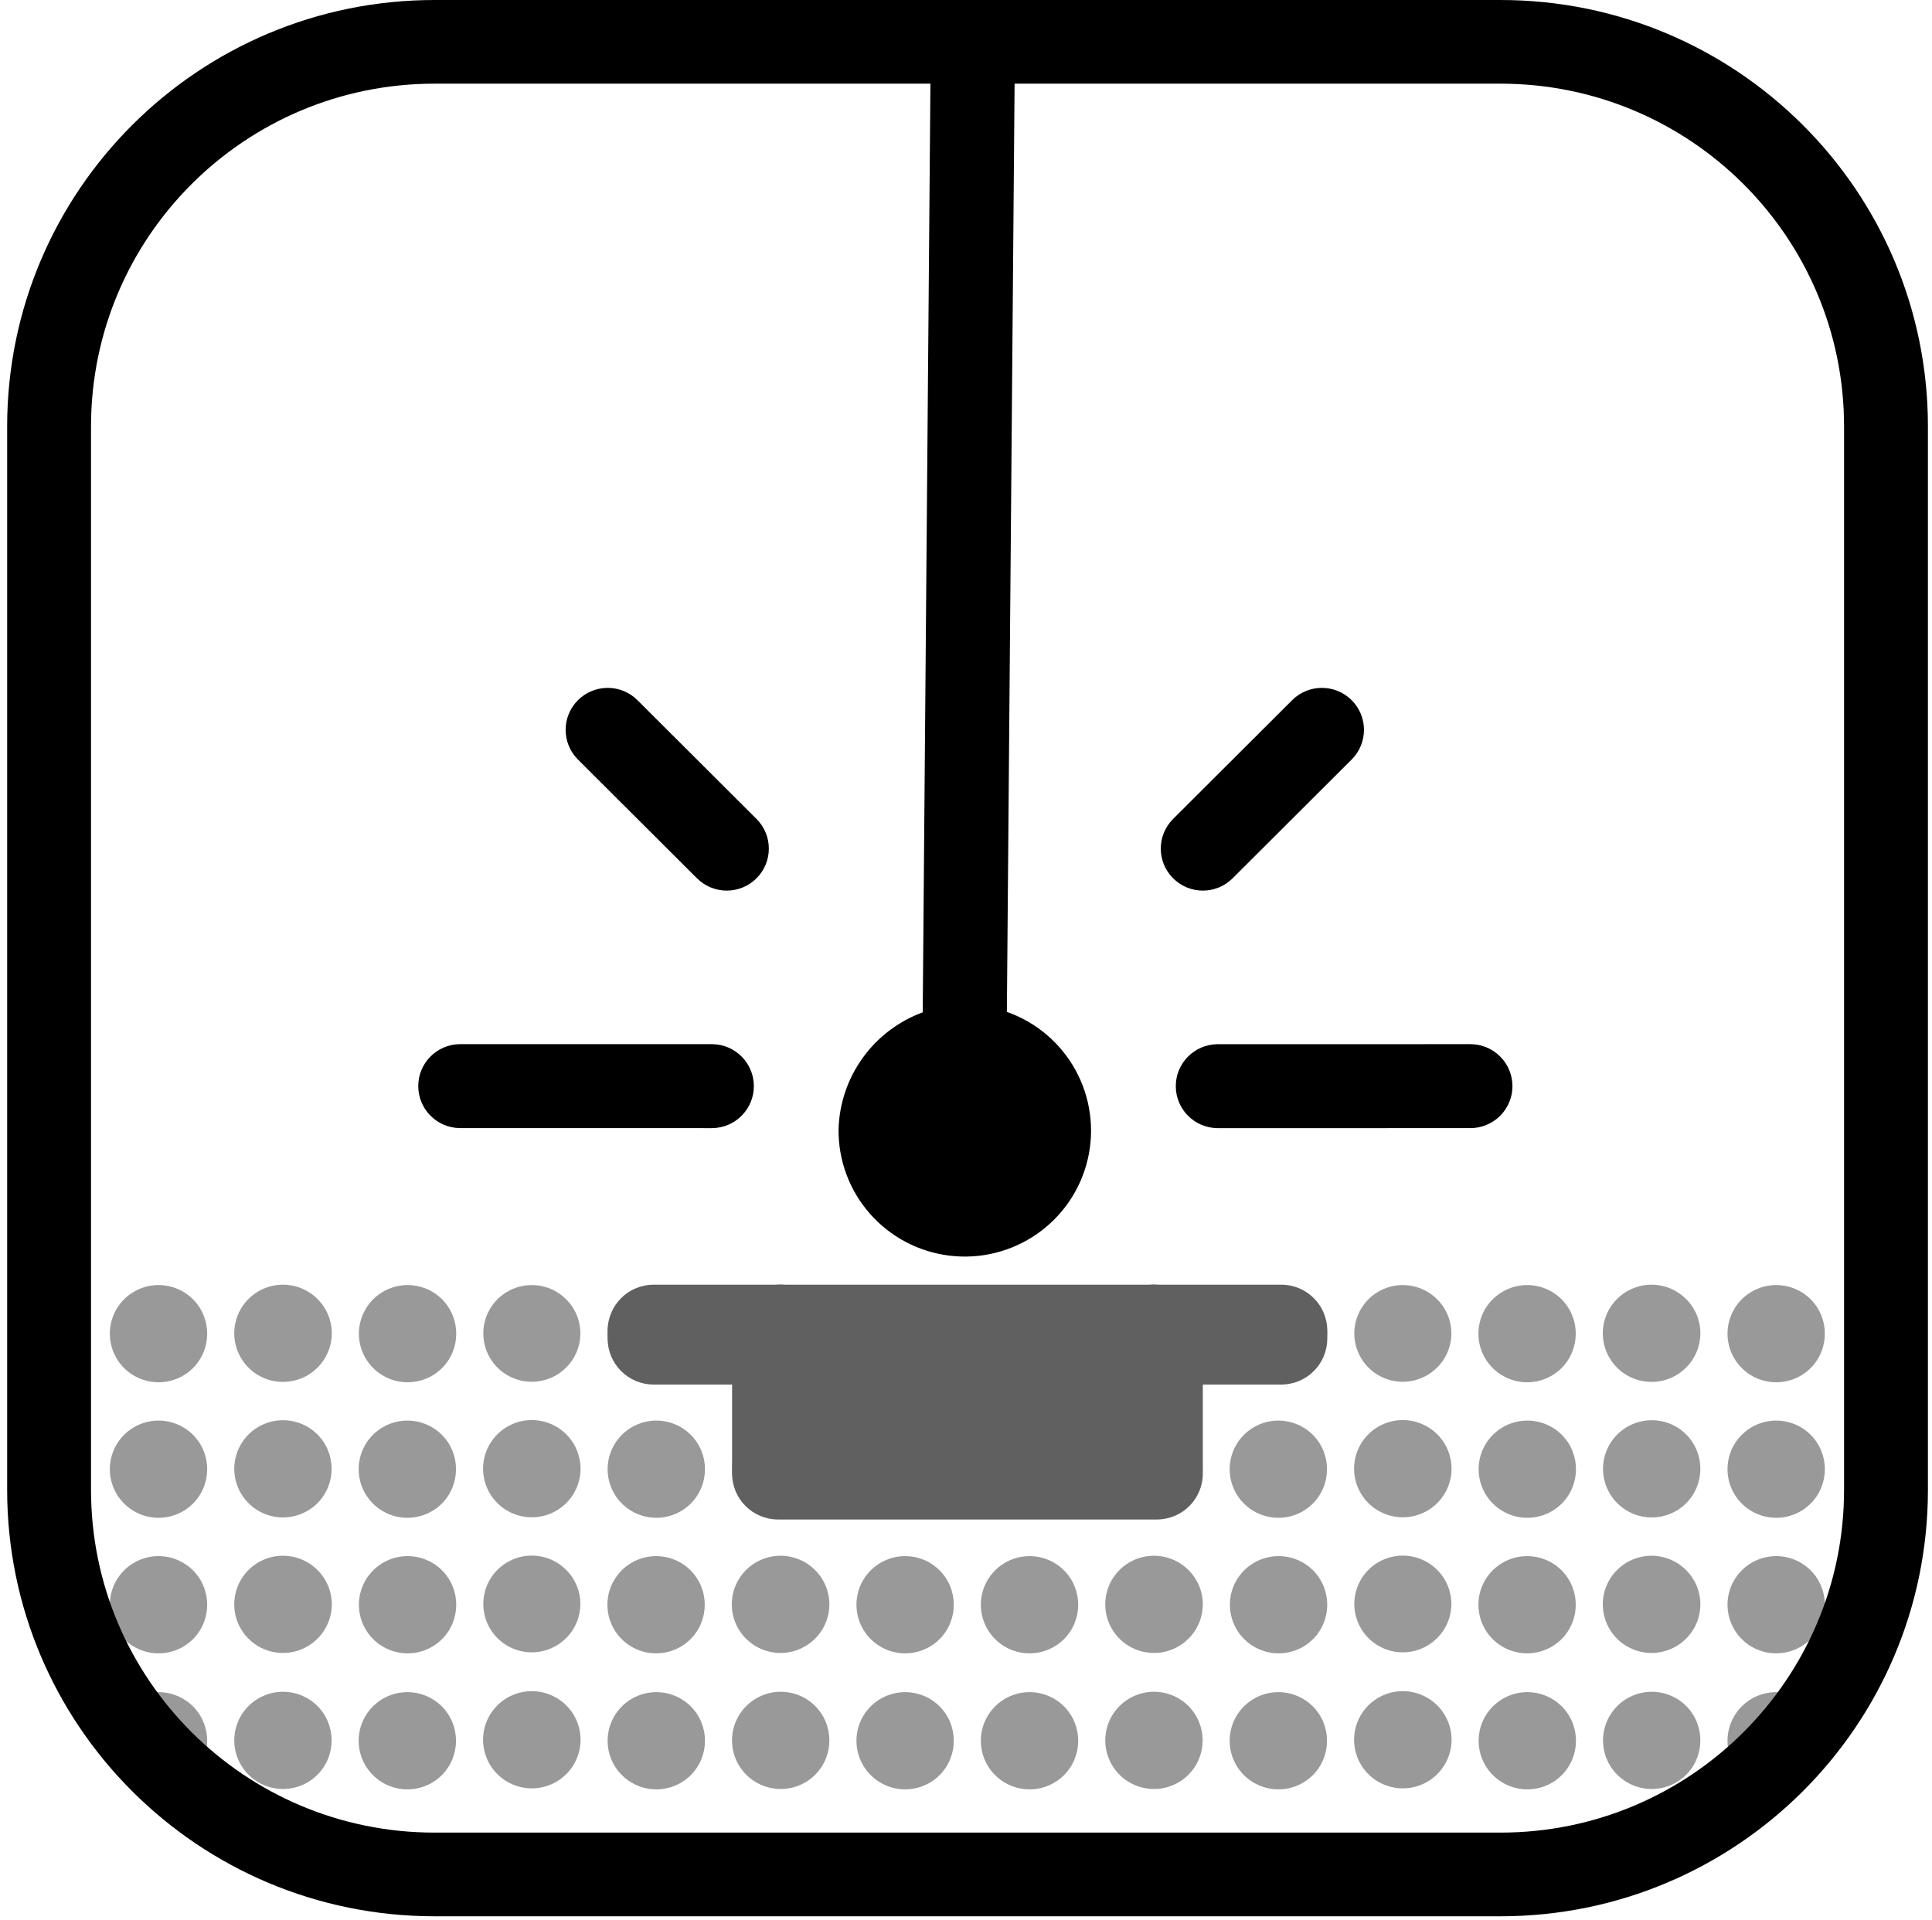 <svg width="172" height="171" viewBox="0 0 172 171" fill="none" xmlns="http://www.w3.org/2000/svg">
<path d="M127.931 139.776C126.696 138.547 124.841 138.182 123.23 138.849C121.619 139.517 120.569 141.086 120.569 142.827C120.569 144.568 121.619 146.136 123.23 146.805C124.84 147.472 126.696 147.106 127.931 145.877C128.749 145.072 129.211 143.973 129.211 142.827C129.211 141.68 128.749 140.581 127.931 139.776Z" fill="black" fill-opacity="0.4"/>
<path d="M139.023 139.833C137.782 138.595 135.917 138.225 134.296 138.895C132.674 139.566 131.618 141.144 131.618 142.894C131.618 144.645 132.674 146.224 134.296 146.895C135.917 147.564 137.782 147.194 139.023 145.956C140.706 144.261 140.706 141.529 139.023 139.833Z" fill="black" fill-opacity="0.4"/>
<path d="M116.879 127.764C115.637 126.526 113.772 126.156 112.151 126.825C110.53 127.496 109.473 129.075 109.473 130.826C109.473 132.576 110.53 134.154 112.151 134.825C113.772 135.495 115.637 135.125 116.879 133.887C118.561 132.191 118.561 129.459 116.879 127.764Z" fill="black" fill-opacity="0.4"/>
<path d="M161.198 151.945C159.958 150.707 158.092 150.338 156.47 151.007C154.85 151.677 153.794 153.256 153.794 155.007C153.794 156.758 154.85 158.336 156.47 159.006C158.092 159.677 159.958 159.306 161.198 158.068C162.882 156.372 162.882 153.641 161.198 151.945Z" fill="black" fill-opacity="0.4"/>
<path d="M150.117 151.912C148.877 150.674 147.01 150.304 145.389 150.975C143.769 151.644 142.711 153.223 142.711 154.974C142.711 156.724 143.769 158.304 145.389 158.973C147.01 159.642 148.876 159.273 150.117 158.035C151.799 156.339 151.799 153.608 150.117 151.912Z" fill="black" fill-opacity="0.4"/>
<path d="M94.737 115.708C93.499 114.464 91.63 114.087 90.005 114.755C88.381 115.424 87.32 117.005 87.32 118.758C87.32 120.512 88.381 122.093 90.005 122.76C91.63 123.428 93.499 123.053 94.737 121.809C96.405 120.115 96.405 117.4 94.737 115.708Z" fill="black"/>
<path d="M105.804 127.731C104.563 126.493 102.698 126.124 101.076 126.794C99.455 127.463 98.399 129.043 98.399 130.793C98.399 132.544 99.455 134.122 101.076 134.792C102.698 135.463 104.563 135.092 105.804 133.854C107.487 132.158 107.487 129.427 105.804 127.731Z" fill="black" fill-opacity="0.4"/>
<path d="M139.042 127.764C137.802 126.526 135.936 126.156 134.315 126.825C132.694 127.496 131.637 129.075 131.637 130.826C131.637 132.576 132.694 134.154 134.315 134.825C135.936 135.495 137.801 135.125 139.042 133.887C140.726 132.191 140.726 129.459 139.042 127.764Z" fill="black" fill-opacity="0.4"/>
<path d="M150.109 139.811C148.871 138.567 147.002 138.191 145.378 138.858C143.754 139.527 142.692 141.108 142.692 142.861C142.692 144.615 143.754 146.196 145.378 146.864C147.002 147.531 148.872 147.156 150.109 145.912C150.922 145.104 151.379 144.007 151.379 142.861C151.379 141.716 150.922 140.618 150.109 139.811Z" fill="black" fill-opacity="0.4"/>
<path d="M127.955 127.718C126.714 126.48 124.847 126.111 123.227 126.781C121.606 127.451 120.549 129.03 120.549 130.78C120.549 132.531 121.606 134.11 123.227 134.779C124.847 135.45 126.714 135.08 127.955 133.842C128.769 133.03 129.227 131.929 129.227 130.78C129.227 129.632 128.769 128.531 127.955 127.718Z" fill="black" fill-opacity="0.4"/>
<path d="M161.198 139.833C159.958 138.595 158.092 138.225 156.47 138.895C154.85 139.566 153.794 141.144 153.794 142.894C153.794 144.645 154.85 146.224 156.47 146.895C158.092 147.564 159.958 147.194 161.198 145.956C162.882 144.261 162.882 141.529 161.198 139.833Z" fill="black" fill-opacity="0.4"/>
<path d="M105.813 115.674C104.574 114.43 102.707 114.054 101.081 114.722C99.457 115.391 98.397 116.971 98.397 118.724C98.397 120.479 99.457 122.059 101.081 122.727C102.707 123.396 104.575 123.02 105.813 121.776C106.625 120.967 107.082 119.869 107.082 118.724C107.082 117.58 106.625 116.482 105.813 115.674Z" fill="black"/>
<path d="M116.899 115.697C115.657 114.459 113.791 114.088 112.171 114.759C110.55 115.429 109.492 117.007 109.492 118.758C109.492 120.509 110.55 122.088 112.171 122.757C113.791 123.427 115.656 123.058 116.899 121.82C118.581 120.124 118.581 117.393 116.899 115.697Z" fill="black" fill-opacity="0.4"/>
<path d="M116.899 139.833C115.657 138.595 113.791 138.225 112.171 138.895C110.55 139.566 109.492 141.144 109.492 142.894C109.492 144.645 110.55 146.224 112.171 146.895C113.791 147.564 115.656 147.194 116.899 145.956C118.581 144.261 118.581 141.529 116.899 139.833Z" fill="black" fill-opacity="0.4"/>
<path d="M127.955 151.857C126.714 150.619 124.847 150.248 123.227 150.919C121.606 151.589 120.549 153.167 120.549 154.918C120.549 156.668 121.606 158.248 123.227 158.917C124.847 159.587 126.714 159.218 127.955 157.98C128.769 157.167 129.227 156.066 129.227 154.918C129.227 153.769 128.769 152.667 127.955 151.856L127.955 151.857Z" fill="black" fill-opacity="0.4"/>
<path d="M105.813 139.811C104.574 138.567 102.707 138.191 101.081 138.858C99.457 139.527 98.397 141.108 98.397 142.861C98.397 144.615 99.457 146.196 101.081 146.864C102.707 147.531 104.575 147.156 105.813 145.912C106.625 145.104 107.082 144.007 107.082 142.861C107.082 141.716 106.625 140.618 105.813 139.811Z" fill="black" fill-opacity="0.4"/>
<path d="M139.042 151.945C137.802 150.707 135.936 150.338 134.315 151.007C132.694 151.677 131.637 153.256 131.637 155.007C131.637 156.758 132.694 158.336 134.315 159.006C135.936 159.677 137.801 159.306 139.042 158.068C140.726 156.372 140.726 153.641 139.042 151.945Z" fill="black" fill-opacity="0.4"/>
<path d="M94.726 127.764C93.485 126.526 91.619 126.156 89.998 126.825C88.377 127.496 87.32 129.075 87.32 130.826C87.32 132.576 88.377 134.154 89.998 134.825C91.618 135.495 93.485 135.125 94.726 133.887C96.409 132.191 96.409 129.459 94.726 127.764Z" fill="black" fill-opacity="0.4"/>
<path d="M161.198 115.697C159.958 114.459 158.092 114.088 156.47 114.759C154.85 115.429 153.794 117.007 153.794 118.758C153.794 120.509 154.85 122.088 156.47 122.757C158.092 123.427 159.958 123.058 161.198 121.82C162.882 120.124 162.882 117.393 161.198 115.697Z" fill="black" fill-opacity="0.4"/>
<path d="M150.109 115.674C148.871 114.43 147.002 114.054 145.378 114.722C143.754 115.391 142.692 116.971 142.692 118.724C142.692 120.479 143.754 122.059 145.378 122.727C147.002 123.396 148.872 123.02 150.109 121.776C150.922 120.967 151.379 119.869 151.379 118.724C151.379 117.58 150.922 116.482 150.109 115.674Z" fill="black" fill-opacity="0.4"/>
<path d="M150.117 127.731C148.877 126.493 147.01 126.124 145.389 126.794C143.769 127.463 142.711 129.043 142.711 130.793C142.711 132.544 143.769 134.122 145.389 134.792C147.01 135.463 148.876 135.092 150.117 133.854C151.799 132.158 151.799 129.427 150.117 127.731Z" fill="black" fill-opacity="0.4"/>
<path d="M161.198 127.764C159.958 126.526 158.092 126.156 156.47 126.825C154.85 127.496 153.794 129.075 153.794 130.826C153.794 132.576 154.85 134.154 156.47 134.825C158.092 135.495 159.958 135.125 161.198 133.887C162.882 132.191 162.882 129.459 161.198 127.764Z" fill="black" fill-opacity="0.4"/>
<path d="M139.023 115.697C137.782 114.459 135.917 114.088 134.296 114.759C132.674 115.429 131.618 117.007 131.618 118.758C131.618 120.509 132.674 122.088 134.296 122.757C135.917 123.427 137.782 123.058 139.023 121.82C140.706 120.124 140.706 117.393 139.023 115.697Z" fill="black" fill-opacity="0.4"/>
<path d="M127.931 115.684C126.696 114.456 124.841 114.091 123.23 114.758C121.619 115.425 120.569 116.995 120.569 118.735C120.569 120.476 121.619 122.046 123.23 122.713C124.84 123.38 126.696 123.014 127.931 121.786C128.749 120.98 129.211 119.883 129.211 118.735C129.211 117.588 128.749 116.49 127.931 115.684Z" fill="black" fill-opacity="0.4"/>
<path d="M94.726 151.945C93.485 150.707 91.619 150.338 89.998 151.007C88.377 151.677 87.32 153.256 87.32 155.007C87.32 156.758 88.377 158.336 89.998 159.006C91.618 159.677 93.485 159.306 94.726 158.068C96.409 156.372 96.409 153.641 94.726 151.945Z" fill="black" fill-opacity="0.4"/>
<path d="M105.804 151.912C104.563 150.674 102.698 150.304 101.076 150.975C99.455 151.644 98.399 153.223 98.399 154.974C98.399 156.724 99.455 158.304 101.076 158.973C102.698 159.643 104.563 159.273 105.804 158.035C107.487 156.339 107.487 153.608 105.804 151.912Z" fill="black" fill-opacity="0.4"/>
<path d="M116.879 151.945C115.637 150.707 113.772 150.338 112.151 151.007C110.53 151.677 109.473 153.256 109.473 155.007C109.473 156.758 110.53 158.336 112.151 159.006C113.772 159.677 115.637 159.306 116.879 158.068C118.561 156.372 118.561 153.641 116.879 151.945Z" fill="black" fill-opacity="0.4"/>
<path d="M94.726 139.833C93.485 138.595 91.619 138.225 89.998 138.895C88.377 139.566 87.32 141.144 87.32 142.894C87.32 144.645 88.377 146.224 89.998 146.895C91.618 147.564 93.485 147.194 94.726 145.956C96.409 144.261 96.409 141.529 94.726 139.833Z" fill="black" fill-opacity="0.4"/>
<path d="M50.389 139.776C49.153 138.547 47.298 138.182 45.687 138.849C44.076 139.517 43.026 141.086 43.026 142.827C43.026 144.568 44.076 146.136 45.687 146.805C47.297 147.472 49.153 147.106 50.389 145.877C51.206 145.072 51.668 143.973 51.668 142.827C51.668 141.68 51.206 140.581 50.389 139.776Z" fill="black" fill-opacity="0.4"/>
<path d="M61.48 139.833C60.239 138.595 58.374 138.225 56.753 138.895C55.131 139.566 54.075 141.144 54.075 142.894C54.075 144.645 55.131 146.224 56.753 146.895C58.374 147.564 60.239 147.194 61.48 145.956C63.163 144.261 63.163 141.529 61.48 139.833Z" fill="black" fill-opacity="0.4"/>
<path d="M39.336 127.764C38.094 126.526 36.229 126.156 34.608 126.825C32.987 127.496 31.93 129.075 31.93 130.826C31.93 132.576 32.987 134.154 34.608 134.825C36.229 135.495 38.094 135.125 39.336 133.887C41.018 132.191 41.018 129.459 39.336 127.764Z" fill="black" fill-opacity="0.4"/>
<path d="M83.651 151.945C82.411 150.707 80.546 150.338 78.924 151.007C77.303 151.677 76.247 153.256 76.247 155.007C76.247 156.758 77.303 158.336 78.924 159.006C80.546 159.677 82.411 159.306 83.651 158.068C85.335 156.372 85.335 153.641 83.651 151.945Z" fill="black" fill-opacity="0.4"/>
<path d="M72.574 151.912C71.334 150.674 69.467 150.304 67.846 150.975C66.226 151.644 65.168 153.223 65.168 154.974C65.168 156.724 66.226 158.304 67.846 158.973C69.467 159.642 71.334 159.273 72.574 158.035C74.257 156.339 74.257 153.608 72.574 151.912Z" fill="black" fill-opacity="0.4"/>
<path d="M17.194 115.708C15.956 114.464 14.087 114.087 12.463 114.755C10.838 115.424 9.777 117.005 9.777 118.758C9.777 120.512 10.838 122.093 12.463 122.76C14.087 123.428 15.956 123.053 17.194 121.809C18.862 120.115 18.862 117.4 17.194 115.708Z" fill="black" fill-opacity="0.4"/>
<path d="M28.261 127.731C27.02 126.493 25.155 126.124 23.533 126.794C21.912 127.463 20.856 129.043 20.856 130.793C20.856 132.544 21.912 134.122 23.533 134.792C25.155 135.463 27.02 135.092 28.261 133.854C29.944 132.158 29.944 129.427 28.261 127.731Z" fill="black" fill-opacity="0.4"/>
<path d="M61.499 127.764C60.259 126.526 58.393 126.156 56.773 126.825C55.151 127.496 54.094 129.075 54.094 130.826C54.094 132.576 55.151 134.154 56.773 134.825C58.393 135.495 60.258 135.125 61.499 133.887C63.183 132.191 63.183 129.459 61.499 127.764Z" fill="black" fill-opacity="0.4"/>
<path d="M72.567 139.811C71.328 138.567 69.459 138.191 67.835 138.858C66.211 139.527 65.149 141.108 65.149 142.861C65.149 144.615 66.211 146.196 67.835 146.864C69.46 147.531 71.329 147.156 72.567 145.912C73.379 145.104 73.836 144.007 73.836 142.861C73.836 141.716 73.379 140.618 72.567 139.811Z" fill="black" fill-opacity="0.4"/>
<path d="M50.412 127.718C49.171 126.48 47.304 126.111 45.684 126.781C44.063 127.451 43.006 129.03 43.006 130.78C43.006 132.531 44.063 134.11 45.684 134.779C47.304 135.45 49.171 135.08 50.412 133.842C51.226 133.03 51.684 131.929 51.684 130.78C51.684 129.632 51.226 128.531 50.412 127.718Z" fill="black" fill-opacity="0.4"/>
<path d="M83.651 139.833C82.411 138.595 80.546 138.225 78.924 138.895C77.303 139.566 76.247 141.144 76.247 142.894C76.247 144.645 77.303 146.224 78.924 146.895C80.546 147.564 82.411 147.194 83.651 145.956C85.335 144.261 85.335 141.529 83.651 139.833Z" fill="black" fill-opacity="0.4"/>
<path d="M28.27 115.674C27.032 114.43 25.164 114.054 23.538 114.722C21.914 115.391 20.854 116.971 20.854 118.724C20.854 120.479 21.914 122.059 23.538 122.727C25.164 123.396 27.032 123.02 28.27 121.776C29.082 120.967 29.539 119.869 29.539 118.724C29.539 117.58 29.082 116.482 28.27 115.674Z" fill="black" fill-opacity="0.4"/>
<path d="M39.356 115.697C38.114 114.459 36.248 114.088 34.628 114.759C33.007 115.429 31.95 117.007 31.95 118.758C31.95 120.509 33.007 122.088 34.628 122.757C36.248 123.427 38.113 123.058 39.356 121.82C41.038 120.124 41.038 117.393 39.356 115.697Z" fill="black" fill-opacity="0.4"/>
<path d="M39.356 139.833C38.114 138.595 36.248 138.225 34.628 138.895C33.007 139.566 31.95 141.144 31.95 142.894C31.95 144.645 33.007 146.224 34.628 146.895C36.248 147.564 38.113 147.194 39.356 145.956C41.038 144.261 41.038 141.529 39.356 139.833Z" fill="black" fill-opacity="0.4"/>
<path d="M50.412 151.857C49.171 150.619 47.304 150.248 45.684 150.919C44.063 151.589 43.006 153.167 43.006 154.918C43.006 156.668 44.063 158.248 45.684 158.917C47.304 159.587 49.171 159.218 50.412 157.98C51.226 157.167 51.684 156.066 51.684 154.918C51.684 153.769 51.226 152.667 50.412 151.856L50.412 151.857Z" fill="black" fill-opacity="0.4"/>
<path d="M28.27 139.811C27.032 138.567 25.164 138.191 23.538 138.858C21.914 139.527 20.854 141.108 20.854 142.861C20.854 144.615 21.914 146.196 23.538 146.864C25.164 147.531 27.032 147.156 28.27 145.912C29.082 145.104 29.539 144.007 29.539 142.861C29.539 141.716 29.082 140.618 28.27 139.811Z" fill="black" fill-opacity="0.4"/>
<path d="M61.499 151.945C60.259 150.707 58.393 150.338 56.773 151.007C55.151 151.677 54.094 153.256 54.094 155.007C54.094 156.758 55.151 158.336 56.773 159.006C58.393 159.677 60.258 159.306 61.499 158.068C63.183 156.372 63.183 153.641 61.499 151.945Z" fill="black" fill-opacity="0.4"/>
<path d="M17.183 127.764C15.942 126.526 14.076 126.156 12.455 126.825C10.834 127.496 9.777 129.075 9.777 130.826C9.777 132.576 10.834 134.154 12.455 134.825C14.075 135.495 15.942 135.125 17.183 133.887C18.866 132.191 18.866 129.459 17.183 127.764Z" fill="black" fill-opacity="0.4"/>
<path d="M83.651 115.697C82.411 114.459 80.546 114.088 78.924 114.759C77.303 115.429 76.247 117.007 76.247 118.758C76.247 120.509 77.303 122.088 78.924 122.757C80.546 123.427 82.411 123.058 83.651 121.82C85.335 120.124 85.335 117.393 83.651 115.697Z" fill="black"/>
<path d="M72.567 115.674C71.328 114.43 69.459 114.054 67.835 114.722C66.211 115.391 65.149 116.971 65.149 118.724C65.149 120.479 66.211 122.059 67.835 122.727C69.46 123.396 71.329 123.02 72.567 121.776C73.379 120.967 73.836 119.869 73.836 118.724C73.836 117.58 73.379 116.482 72.567 115.674Z" fill="black"/>
<path d="M72.574 127.731C71.334 126.493 69.467 126.124 67.846 126.794C66.226 127.463 65.168 129.043 65.168 130.793C65.168 132.544 66.226 134.122 67.846 134.792C69.467 135.463 71.334 135.092 72.574 133.854C74.257 132.158 74.257 129.427 72.574 127.731Z" fill="black" fill-opacity="0.4"/>
<path d="M83.651 127.764C82.411 126.526 80.546 126.156 78.924 126.825C77.303 127.496 76.247 129.075 76.247 130.826C76.247 132.576 77.303 134.154 78.924 134.825C80.546 135.495 82.411 135.125 83.651 133.887C85.335 132.191 85.335 129.459 83.651 127.764Z" fill="black" fill-opacity="0.4"/>
<path d="M61.48 115.697C60.239 114.459 58.374 114.088 56.753 114.759C55.131 115.429 54.075 117.007 54.075 118.758C54.075 120.509 55.131 122.088 56.753 122.757C58.374 123.427 60.239 123.058 61.48 121.82C63.163 120.124 63.163 117.393 61.48 115.697Z" fill="black" fill-opacity="0.4"/>
<path d="M50.389 115.684C49.153 114.456 47.298 114.091 45.687 114.758C44.076 115.425 43.026 116.995 43.026 118.735C43.026 120.476 44.076 122.046 45.687 122.713C47.297 123.38 49.153 123.014 50.389 121.786C51.206 120.98 51.668 119.883 51.668 118.735C51.668 117.588 51.206 116.49 50.389 115.684Z" fill="black" fill-opacity="0.4"/>
<path d="M17.183 151.945C15.942 150.707 14.076 150.338 12.455 151.007C10.834 151.677 9.777 153.256 9.777 155.007C9.777 156.758 10.834 158.336 12.455 159.006C14.075 159.677 15.942 159.306 17.183 158.068C18.866 156.372 18.866 153.641 17.183 151.945Z" fill="black" fill-opacity="0.4"/>
<path d="M28.261 151.912C27.02 150.674 25.155 150.304 23.533 150.975C21.912 151.644 20.856 153.223 20.856 154.974C20.856 156.724 21.912 158.304 23.533 158.973C25.155 159.643 27.02 159.273 28.261 158.035C29.944 156.339 29.944 153.608 28.261 151.912Z" fill="black" fill-opacity="0.4"/>
<path d="M39.336 151.945C38.094 150.707 36.229 150.338 34.608 151.007C32.987 151.677 31.93 153.256 31.93 155.007C31.93 156.758 32.987 158.336 34.608 159.006C36.229 159.677 38.094 159.306 39.336 158.068C41.018 156.372 41.018 153.641 39.336 151.945Z" fill="black" fill-opacity="0.4"/>
<path d="M17.183 139.833C15.942 138.595 14.076 138.225 12.455 138.895C10.834 139.566 9.777 141.144 9.777 142.894C9.777 144.645 10.834 146.224 12.455 146.895C14.075 147.564 15.942 147.194 17.183 145.956C18.866 144.261 18.866 141.529 17.183 139.833Z" fill="black" fill-opacity="0.4"/>
<path d="M54.098 118.481C54.098 116.225 55.931 114.396 58.192 114.396H114.068C116.329 114.396 118.162 116.225 118.162 118.481V119.202C118.162 121.459 116.329 123.288 114.068 123.288H58.192C55.931 123.288 54.098 121.459 54.098 119.202V118.481Z" fill="#606060"/>
<path d="M65.176 123.048C65.176 120.791 67.009 118.962 69.27 118.962H102.988C105.25 118.962 107.083 120.791 107.083 123.048V131.219C107.083 133.475 105.25 135.305 102.988 135.305H69.27C67.009 135.305 65.176 133.475 65.176 131.219V123.048Z" fill="#606060"/>
<path fill-rule="evenodd" clip-rule="evenodd" d="M133.583 7.45H38.69C21.797 7.45 8.103 21.116 8.103 37.973V132.664C8.103 149.521 21.797 163.186 38.69 163.186H133.583C150.476 163.186 164.171 149.521 164.171 132.664V37.973C164.171 21.116 150.476 7.45 133.583 7.45ZM38.69 0C17.674 0 0.637 17.001 0.637 37.973V132.664C0.637 153.636 17.674 170.637 38.69 170.637H133.583C154.6 170.637 171.637 153.636 171.637 132.664V37.973C171.637 17.001 154.6 0 133.583 0H38.69Z" fill="black"/>
<path d="M86.593 2.028C85.6 2.028 84.647 2.421 83.945 3.122C83.241 3.824 82.847 4.775 82.847 5.766L82.147 90.143C79.998 90.934 78.135 92.348 76.8 94.206C75.464 96.063 74.717 98.276 74.654 100.562C74.626 103.323 75.619 105.998 77.445 108.075C79.27 110.151 81.799 111.481 84.547 111.812C87.294 112.144 90.067 111.451 92.335 109.868C94.603 108.285 96.207 105.924 96.837 103.234C97.468 100.546 97.082 97.718 95.754 95.295C94.425 92.872 92.249 91.024 89.639 90.103L90.34 5.767C90.341 4.775 89.945 3.824 89.243 3.123C88.54 2.422 87.588 2.027 86.593 2.028Z" fill="black"/>
<path d="M40.934 92.976C38.884 93.002 37.235 94.668 37.236 96.714C37.236 98.76 38.884 100.426 40.934 100.452L63.413 100.455L63.414 100.455C65.464 100.429 67.112 98.763 67.113 96.717C67.113 94.67 65.465 93.004 63.414 92.978L40.934 92.976Z" fill="black"/>
<path d="M108.376 92.981C106.326 93.007 104.676 94.673 104.677 96.718C104.677 98.765 106.326 100.431 108.376 100.457L130.855 100.454L130.856 100.455C131.857 100.467 132.822 100.079 133.535 99.376C134.247 98.674 134.649 97.716 134.649 96.718C134.649 95.717 134.247 94.759 133.535 94.057C132.822 93.354 131.857 92.966 130.856 92.978L108.376 92.981Z" fill="black"/>
<path d="M67.348 78.21C68.052 77.508 68.447 76.557 68.447 75.566C68.447 74.574 68.052 73.624 67.348 72.922L56.751 62.347L56.752 62.348C55.289 60.888 52.917 60.888 51.453 62.348C49.991 63.808 49.991 66.175 51.454 67.635L62.051 78.21L62.05 78.209C62.753 78.911 63.706 79.305 64.7 79.305C65.693 79.305 66.647 78.911 67.348 78.21Z" fill="black"/>
<path d="M115.035 62.348L104.438 72.922L104.439 72.922C102.975 74.382 102.975 76.749 104.438 78.208C105.901 79.669 108.273 79.669 109.737 78.208L120.333 67.634L120.333 67.635C121.796 66.174 121.796 63.808 120.333 62.347C118.87 60.888 116.498 60.888 115.035 62.348Z" fill="black"/>
</svg>
